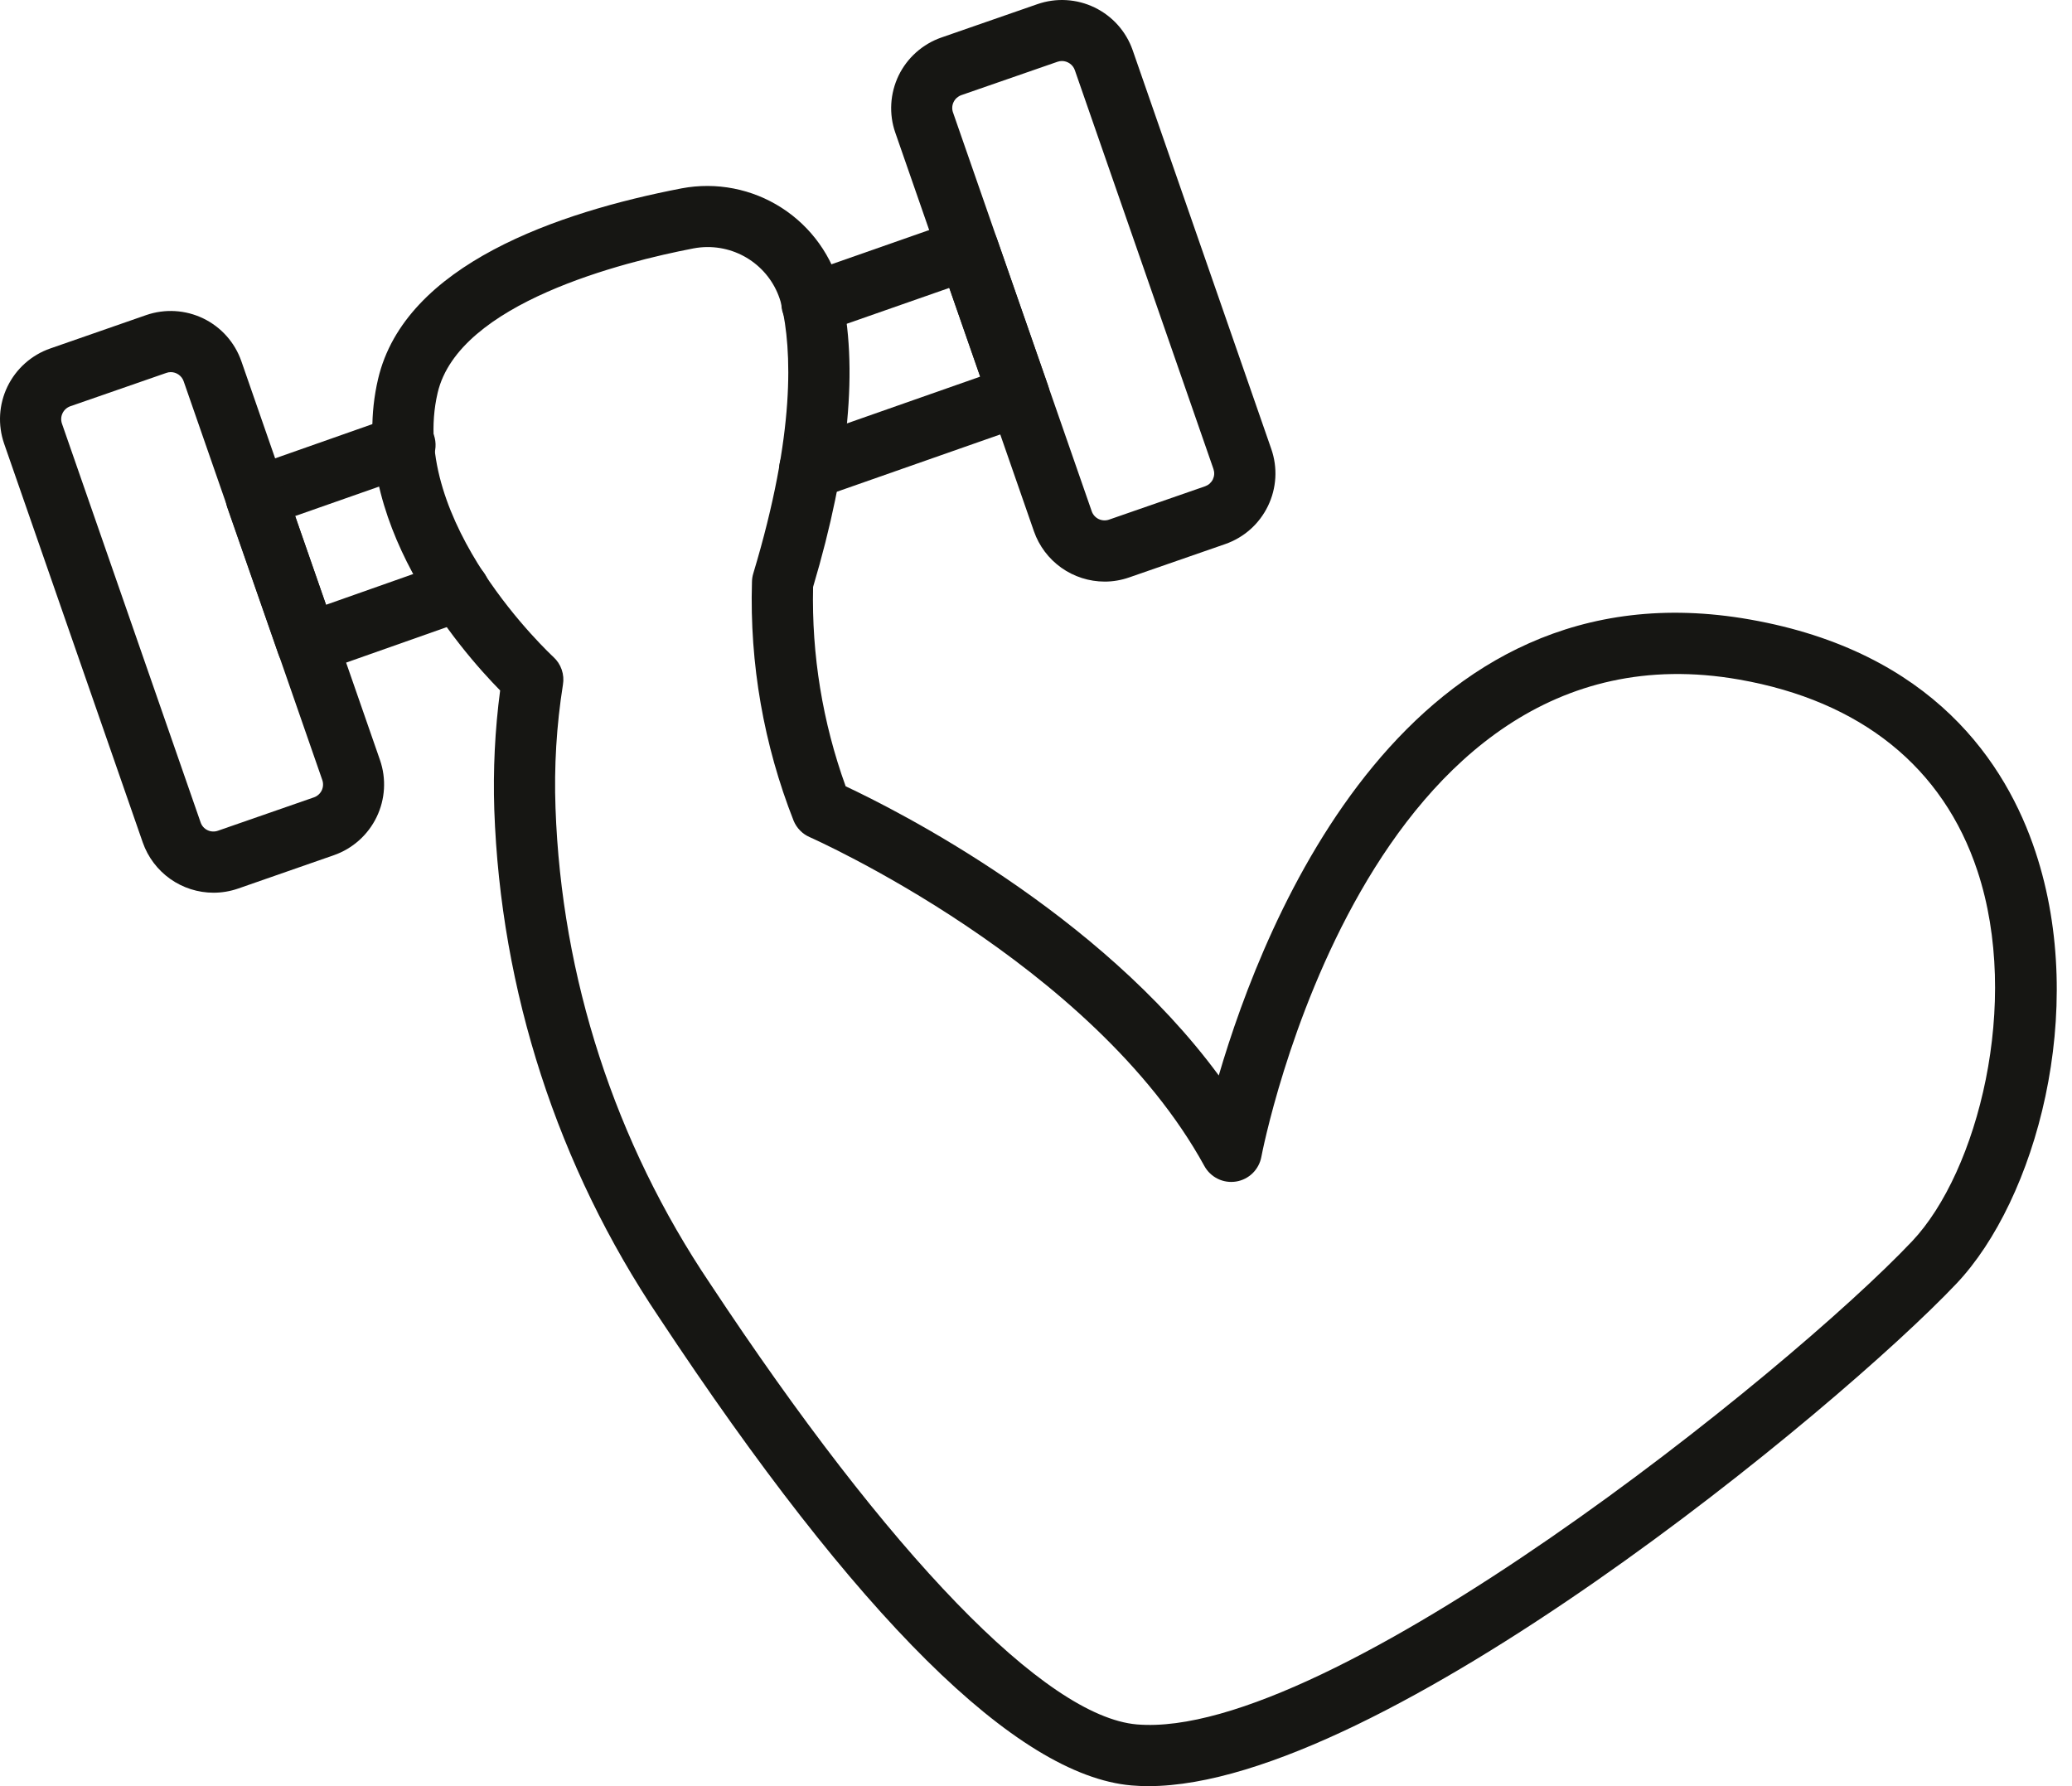 <svg width="58" height="50" viewBox="0 0 58 50" fill="none" xmlns="http://www.w3.org/2000/svg">
<path d="M32.148 50C31.984 50 31.825 49.993 31.67 49.98C28.456 49.698 24.006 45.288 18.444 36.873C15.61 32.66 14.014 27.738 13.836 22.664C13.8 21.549 13.854 20.434 14 19.328C12.913 18.222 9.665 14.52 10.584 10.606C11.334 7.406 15.62 5.939 19.084 5.272C20.052 5.09 21.053 5.285 21.881 5.818C22.709 6.351 23.302 7.18 23.539 8.136C24.032 10.246 23.77 13.036 22.76 16.431C22.717 18.331 23.026 20.223 23.672 22.011C25.1 22.681 30.746 25.523 34.116 30.106C35.401 25.717 39.409 15.652 48.984 17.342C54.111 18.244 56.163 21.378 56.98 23.852C58.455 28.307 56.98 33.593 54.767 35.931C51.467 39.417 38.653 49.999 32.148 50ZM19.806 6.916C19.673 6.916 19.54 6.929 19.409 6.954C17.453 7.331 12.842 8.478 12.251 10.995C11.405 14.608 15.449 18.352 15.49 18.39C15.596 18.487 15.676 18.608 15.723 18.744C15.77 18.88 15.782 19.025 15.758 19.166C15.577 20.307 15.508 21.463 15.55 22.618C15.718 27.371 17.216 31.981 19.873 35.926C24.91 43.55 29.265 48.048 31.821 48.272C37.207 48.729 50.061 38.409 53.524 34.747C55.367 32.797 56.572 28.065 55.354 24.382C54.393 21.475 52.088 19.622 48.688 19.024C38.23 17.182 35.336 32.232 35.308 32.385C35.276 32.558 35.19 32.718 35.064 32.842C34.938 32.965 34.776 33.047 34.602 33.075C34.427 33.103 34.248 33.077 34.089 32.999C33.93 32.921 33.799 32.797 33.714 32.642C30.595 26.953 22.741 23.468 22.663 23.433C22.461 23.345 22.301 23.181 22.216 22.977C21.379 20.852 20.982 18.579 21.049 16.296C21.05 16.213 21.062 16.132 21.086 16.053C22.272 12.119 22.168 9.787 21.872 8.522C21.757 8.062 21.491 7.654 21.116 7.363C20.742 7.072 20.281 6.915 19.806 6.916Z" fill="#161613"/>
<path d="M8.6 18.883C8.423 18.883 8.249 18.828 8.104 18.725C7.96 18.622 7.85 18.477 7.792 18.309L6.362 14.207C6.288 13.993 6.301 13.758 6.399 13.554C6.498 13.349 6.673 13.192 6.887 13.117L11.025 11.661C11.132 11.619 11.246 11.599 11.361 11.603C11.476 11.606 11.589 11.633 11.694 11.681C11.798 11.729 11.892 11.797 11.97 11.882C12.047 11.967 12.107 12.067 12.145 12.175C12.183 12.284 12.198 12.399 12.191 12.514C12.184 12.628 12.153 12.74 12.102 12.843C12.05 12.946 11.979 13.037 11.891 13.112C11.803 13.186 11.702 13.242 11.592 13.277L8.261 14.446L9.126 16.93L12.562 15.718C12.776 15.642 13.011 15.655 13.216 15.753C13.421 15.851 13.579 16.026 13.655 16.241C13.73 16.455 13.718 16.69 13.62 16.895C13.522 17.1 13.347 17.258 13.132 17.334L8.886 18.832C8.794 18.865 8.698 18.883 8.6 18.883Z" fill="#161613"/>
<path d="M22.668 13.983C22.466 13.983 22.27 13.911 22.115 13.781C21.96 13.65 21.857 13.469 21.823 13.27C21.789 13.07 21.826 12.865 21.929 12.691C22.032 12.516 22.194 12.384 22.385 12.317L27.439 10.543L26.574 8.059L23.012 9.305C22.797 9.38 22.562 9.367 22.357 9.268C22.152 9.17 21.995 8.994 21.92 8.779C21.845 8.565 21.859 8.329 21.957 8.125C22.056 7.92 22.232 7.763 22.446 7.688L26.815 6.158C26.922 6.121 27.034 6.105 27.146 6.111C27.259 6.118 27.369 6.146 27.47 6.195C27.571 6.244 27.662 6.312 27.737 6.396C27.812 6.48 27.87 6.578 27.907 6.685L29.335 10.787C29.41 11.001 29.397 11.236 29.298 11.441C29.2 11.645 29.024 11.802 28.81 11.877L22.948 13.933C22.858 13.965 22.764 13.982 22.668 13.983Z" fill="#161613"/>
<path d="M30.922 16.281C30.488 16.28 30.064 16.145 29.709 15.893C29.355 15.641 29.087 15.286 28.943 14.875L25.062 3.715C24.971 3.456 24.933 3.181 24.949 2.906C24.965 2.632 25.035 2.363 25.154 2.115C25.274 1.868 25.442 1.646 25.647 1.464C25.853 1.281 26.092 1.14 26.352 1.05L29.04 0.116C29.564 -0.066 30.139 -0.033 30.639 0.209C31.138 0.45 31.522 0.879 31.705 1.402L35.585 12.565C35.676 12.825 35.715 13.1 35.699 13.374C35.683 13.649 35.613 13.918 35.493 14.165C35.373 14.413 35.206 14.635 35 14.818C34.795 15 34.555 15.141 34.295 15.231L31.608 16.164C31.387 16.241 31.156 16.281 30.922 16.281ZM29.723 1.708C29.681 1.708 29.639 1.716 29.599 1.73L26.91 2.663C26.863 2.68 26.82 2.706 26.782 2.739C26.745 2.772 26.715 2.813 26.693 2.858C26.671 2.903 26.658 2.952 26.656 3.002C26.653 3.051 26.66 3.101 26.677 3.148L30.56 14.312C30.593 14.408 30.663 14.486 30.754 14.53C30.845 14.573 30.95 14.579 31.045 14.546L33.733 13.613C33.78 13.596 33.824 13.571 33.861 13.538C33.898 13.504 33.929 13.464 33.951 13.419C33.972 13.374 33.985 13.325 33.988 13.275C33.991 13.226 33.983 13.176 33.967 13.128L30.087 1.964C30.061 1.889 30.012 1.824 29.947 1.779C29.883 1.733 29.805 1.708 29.726 1.708H29.723Z" fill="#161613"/>
<path d="M5.977 24.99C5.542 24.99 5.117 24.854 4.762 24.602C4.408 24.35 4.14 23.994 3.996 23.583L0.116 12.421C-0.066 11.896 -0.033 11.321 0.209 10.821C0.452 10.321 0.882 9.937 1.407 9.755L4.093 8.82C4.618 8.639 5.192 8.673 5.692 8.915C6.191 9.157 6.574 9.587 6.756 10.111L10.636 21.274C10.818 21.798 10.784 22.374 10.542 22.873C10.3 23.373 9.87 23.757 9.345 23.94L6.662 24.875C6.441 24.951 6.21 24.99 5.977 24.99ZM4.78 10.417C4.738 10.417 4.696 10.424 4.656 10.439L1.969 11.372C1.873 11.406 1.795 11.476 1.751 11.567C1.707 11.658 1.701 11.762 1.734 11.858L5.615 23.02C5.631 23.068 5.656 23.112 5.689 23.149C5.722 23.187 5.763 23.218 5.808 23.239C5.853 23.261 5.902 23.274 5.952 23.276C6.002 23.279 6.052 23.272 6.1 23.255L8.787 22.321C8.882 22.288 8.961 22.218 9.005 22.127C9.049 22.036 9.055 21.931 9.022 21.836L5.141 10.673C5.115 10.598 5.066 10.534 5.002 10.488C4.937 10.442 4.86 10.417 4.78 10.417Z" fill="#161613"/>
</svg>

